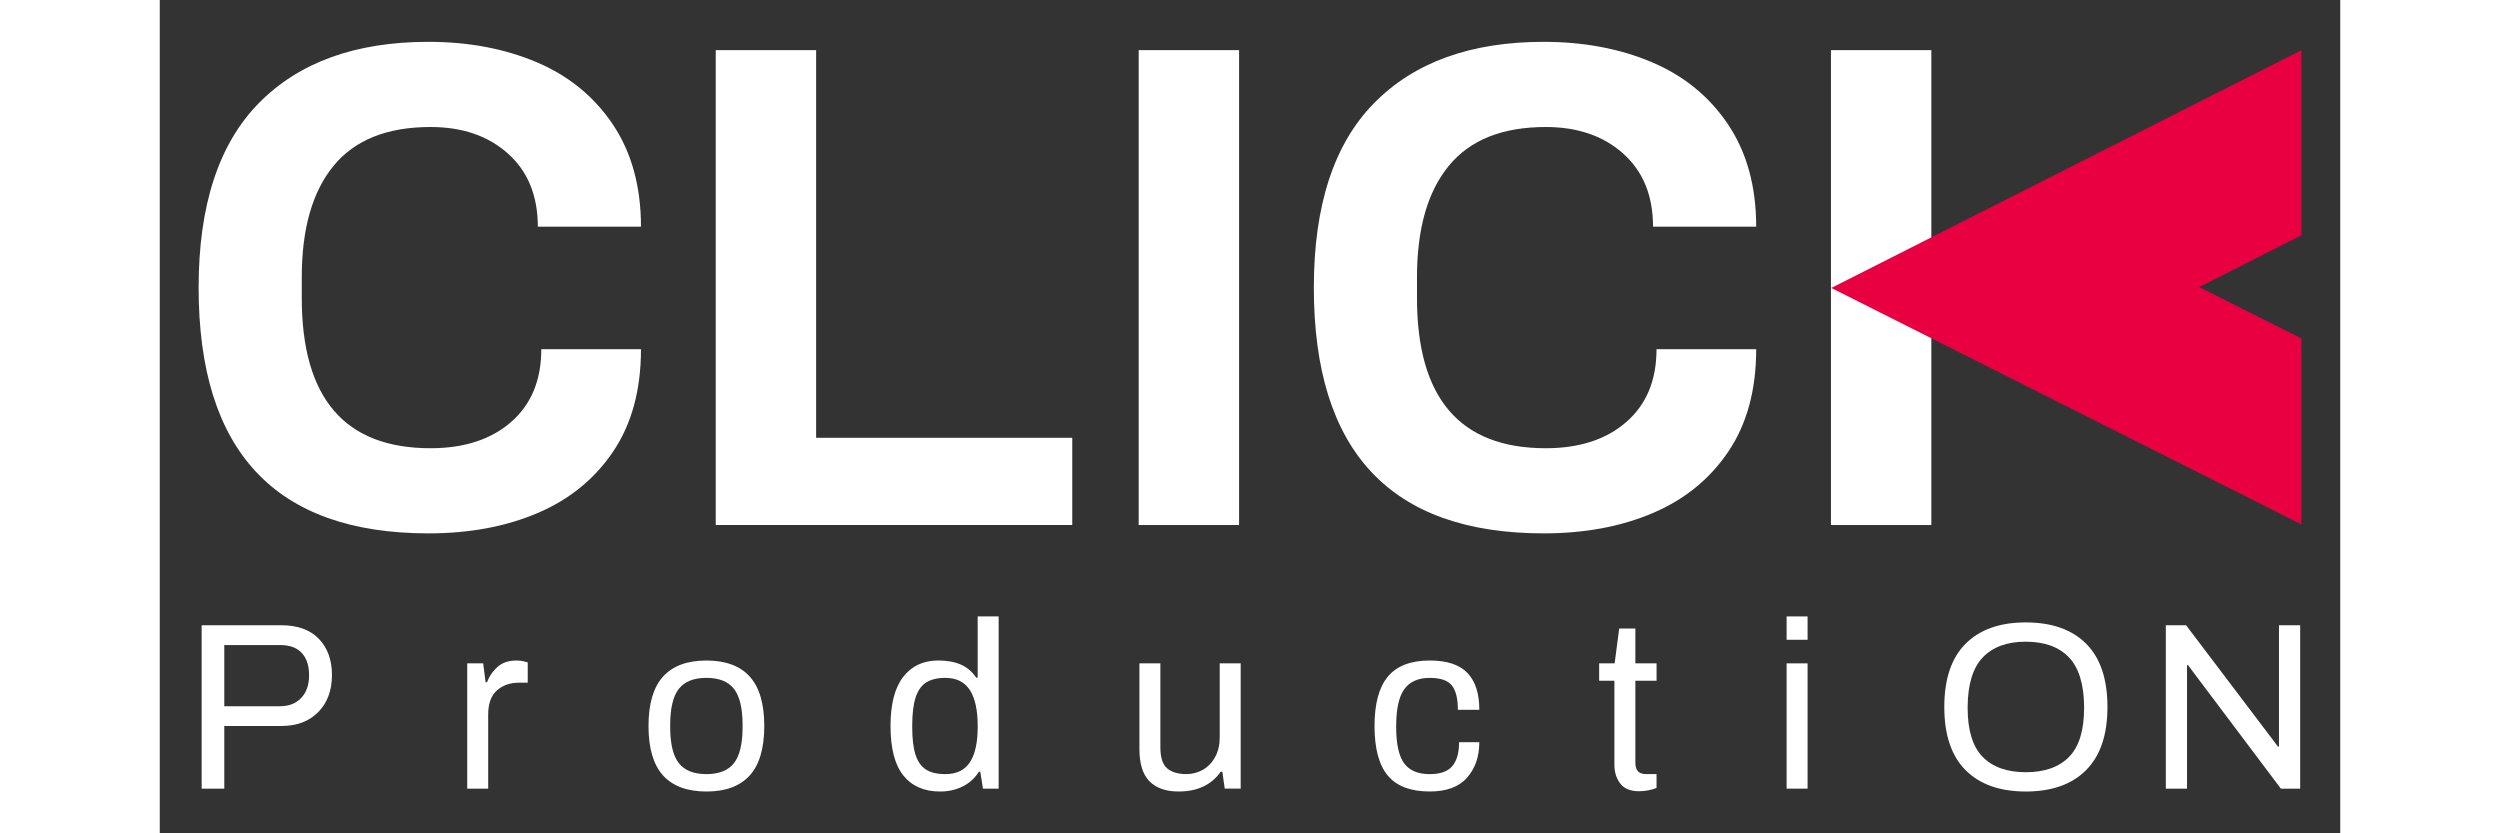 <?xml version="1.0" encoding="utf-8"?>
<!-- Generator: Adobe Illustrator 25.0.0, SVG Export Plug-In . SVG Version: 6.00 Build 0)  -->
<svg version="1.1" id="Layer_1" width="150" height="50" xmlns="http://www.w3.org/2000/svg" xmlns:xlink="http://www.w3.org/1999/xlink" x="0px" y="0px"
	 viewBox="0 0 1010 386" style="enable-background:new 0 0 1010 386;" xml:space="preserve">
<rect x="0" y="0" width="1010" height="386" fill="#333333" stroke="none"/>
<style type="text/css">
<!--	.st0{fill:#141D30;}-->
<!--	.st1{fill:url(#SVGID_1_);}-->
</style>
<g>
	<g>
		<path fill="white" class="st0" d="M18,133.21c0-38.05,9.3-66.54,27.9-85.45s44.78-28.38,78.56-28.38c18.6,0,35.32,3.16,50.18,9.46
			c14.85,6.31,26.61,15.93,35.27,28.86c8.66,12.94,12.99,28.7,12.99,47.3h-47.78c0-14.32-4.6-25.6-13.79-33.83
			c-9.19-8.23-21.16-12.34-35.91-12.34c-20.1,0-35.06,5.99-44.89,17.96c-9.84,11.97-14.75,29.18-14.75,51.63v9.62
			c0,46.39,19.88,69.58,59.64,69.58c15.6,0,28.06-4.06,37.36-12.19c9.3-8.12,13.95-19.34,13.95-33.67h46.17
			c0,18.81-4.28,34.58-12.83,47.3c-8.55,12.72-20.2,22.24-34.95,28.54c-14.75,6.3-31.64,9.46-50.66,9.46
			C53.48,247.04,18,209.1,18,133.21z"/>
		<path fill="white" class="st0" d="M257.53,23.22h46.5v179.57h118.64v40.4H257.53V23.22z"/>
		<path fill="white" class="st0" d="M453.44,23.22h46.5v219.97h-46.5V23.22z"/>
		<path fill="white" class="st0" d="M534.57,133.21c0-38.05,9.3-66.54,27.9-85.45c18.6-18.92,44.78-28.38,78.56-28.38
			c18.6,0,35.32,3.16,50.18,9.46c14.85,6.31,26.61,15.93,35.27,28.86c8.66,12.94,12.99,28.7,12.99,47.3h-47.78
			c0-14.32-4.6-25.6-13.79-33.83c-9.19-8.23-21.16-12.34-35.91-12.34c-20.1,0-35.06,5.99-44.89,17.96
			c-9.84,11.97-14.75,29.18-14.75,51.63v9.62c0,46.39,19.88,69.58,59.64,69.58c15.6,0,28.06-4.06,37.36-12.19
			c9.3-8.12,13.95-19.34,13.95-33.67h46.17c0,18.81-4.28,34.58-12.83,47.3c-8.55,12.72-20.2,22.24-34.95,28.54
			c-14.75,6.3-31.64,9.46-50.66,9.46C570.05,247.04,534.57,209.1,534.57,133.21z"/>
		<path fill="white"  class="st0" d="M774.1,23.22h46.5v219.97h-46.5V23.22z"/>
	</g>
	<linearGradient  id="SVGID_1_" gradientUnits="userSpaceOnUse" x1="774.267" y1="133.074" x2="992" y2="133.074">
		<stop  offset="0" style="stop-color:#F58939"/>
		<stop  offset="0.49" style="stop-color:#ED3448"/>
		<stop  offset="1" style="stop-color:#CC1D56"/>
	</linearGradient>
	<polygon class="st1" fill="#e90041" points="992,109.02 944.65,132.97 992,156.78 992,242.89 774.27,133.38 992,23.26 	"/>
	<g>
		<g>
			<path fill="white" class="st0" d="M19.41,289.61h36.85c7.58,0,13.39,2.1,17.43,6.29c4.04,4.19,6.07,9.78,6.07,16.77
				c0,7.14-2.12,12.85-6.34,17.16c-4.23,4.3-9.95,6.45-17.16,6.45H29.89v29.02H19.41V289.61z M55.71,327.13
				c4.12,0,7.39-1.29,9.82-3.86c2.43-2.57,3.64-6.07,3.64-10.48c0-4.49-1.14-7.94-3.42-10.37c-2.28-2.43-5.63-3.64-10.04-3.64H29.89
				v28.36H55.71z"/>
			<path fill="white" class="st0" d="M142.43,307.27h7.39l1.1,8.72h0.66c1.1-2.87,2.76-5.26,4.96-7.17c2.21-1.91,5.11-2.87,8.72-2.87
				c1.25,0,2.37,0.13,3.37,0.39c0.99,0.26,1.6,0.42,1.82,0.5v9.38h-4.08c-4.12,0-7.52,1.2-10.21,3.59
				c-2.69,2.39-4.03,6.12-4.03,11.2v34.31h-9.71V307.27z"/>
			<path fill="white" class="st0" d="M233.12,359.18c-4.49-4.96-6.73-12.6-6.73-22.89c0-10.3,2.24-17.93,6.73-22.89
				c4.49-4.96,11.18-7.45,20.08-7.45c8.9,0,15.59,2.48,20.08,7.45c4.49,4.97,6.73,12.6,6.73,22.89c0,10.3-2.24,17.93-6.73,22.89
				c-4.49,4.96-11.18,7.45-20.08,7.45C244.3,366.62,237.61,364.14,233.12,359.18z M266,353.44c2.65-3.42,3.97-8.99,3.97-16.72v-0.88
				c0-7.72-1.32-13.29-3.97-16.72c-2.65-3.42-6.91-5.13-12.8-5.13c-5.89,0-10.15,1.71-12.8,5.13c-2.65,3.42-3.97,8.99-3.97,16.72
				v0.88c0,7.72,1.32,13.3,3.97,16.72c2.65,3.42,6.91,5.13,12.8,5.13C259.09,358.57,263.35,356.86,266,353.44z"/>
			<path fill="white" class="st0" d="M344.45,359.23c-3.97-4.93-5.96-12.58-5.96-22.95c0-10.15,1.97-17.74,5.9-22.78
				c3.93-5.04,9.32-7.56,16.16-7.56c4.12,0,7.61,0.63,10.48,1.88c2.87,1.25,5.26,3.27,7.17,6.07h0.66v-28.36h9.71v79.77h-7.28
				l-1.21-7.83h-0.66c-1.91,3.02-4.43,5.3-7.56,6.84c-3.13,1.54-6.6,2.32-10.43,2.32C354.08,366.62,348.42,364.16,344.45,359.23z
				 M375.28,353.05c2.39-3.68,3.59-9.12,3.59-16.33v-0.44c0-7.35-1.21-12.91-3.64-16.66c-2.43-3.75-6.22-5.63-11.36-5.63
				c-3.68,0-6.64,0.72-8.88,2.15c-2.24,1.43-3.88,3.77-4.91,7.01c-1.03,3.24-1.54,7.61-1.54,13.13v0.44c0,5.44,0.51,9.75,1.54,12.91
				c1.03,3.16,2.65,5.44,4.85,6.84c2.21,1.4,5.19,2.1,8.94,2.1C369.09,358.57,372.89,356.73,375.28,353.05z"/>
			<path fill="white" class="st0" d="M458.47,361.93c-3.13-3.12-4.69-8.15-4.69-15.06v-39.61h9.71v38.95c0,4.63,1.03,7.85,3.09,9.65
				c2.06,1.8,5.04,2.7,8.94,2.7c2.79,0,5.37-0.68,7.72-2.04c2.35-1.36,4.23-3.33,5.63-5.9c1.4-2.57,2.1-5.59,2.1-9.05v-34.31h9.71
				v58.03h-7.39l-1.1-7.83h-0.77c-4.27,6.11-10.78,9.16-19.53,9.16C466.07,366.62,461.6,365.06,458.47,361.93z"/>
			<path fill="white" class="st0" d="M568.86,359.29c-4.12-4.89-6.18-12.56-6.18-23c0-10.37,2.08-18.02,6.23-22.95
				c4.15-4.93,10.61-7.39,19.36-7.39c7.94,0,13.75,1.91,17.43,5.74c3.68,3.83,5.52,9.53,5.52,17.1h-9.93
				c0-5.22-0.94-8.99-2.81-11.31s-5.28-3.48-10.21-3.48c-5.37,0-9.31,1.75-11.81,5.24c-2.5,3.49-3.75,9.18-3.75,17.05v0.44
				c0,7.8,1.21,13.39,3.64,16.77c2.43,3.38,6.4,5.08,11.92,5.08c4.85,0,8.33-1.23,10.43-3.7c2.1-2.46,3.14-6.16,3.14-11.09h9.38
				c0,6.62-1.88,12.08-5.63,16.38c-3.75,4.3-9.53,6.45-17.32,6.45C579.45,366.62,572.98,364.18,568.86,359.29z"/>
			<path fill="white" class="st0" d="M676.55,362.98c-1.84-2.35-2.76-5.26-2.76-8.72v-38.95h-7.06v-8.05h7.17l2.1-16.11h7.5v16.11h9.82v8.05
				h-9.82v38.06c0,3.46,1.62,5.19,4.85,5.19h4.96v6.4c-0.96,0.44-2.21,0.81-3.75,1.1c-1.54,0.29-2.98,0.44-4.3,0.44
				C681.29,366.51,678.38,365.34,676.55,362.98z"/>
			<path fill="white" class="st0" d="M753.56,285.53h9.71v10.81h-9.71V285.53z M753.56,307.27h9.71v58.03h-9.71V307.27z"/>
			<path fill="white" class="st0" d="M836.47,356.75c-6.58-6.58-9.87-16.35-9.87-29.29c0-12.95,3.29-22.71,9.87-29.29
				c6.58-6.58,15.87-9.87,27.86-9.87c12.06,0,21.39,3.29,27.97,9.87c6.58,6.58,9.87,16.35,9.87,29.29c0,12.87-3.29,22.62-9.87,29.24
				c-6.58,6.62-15.91,9.93-27.97,9.93C852.34,366.62,843.05,363.33,836.47,356.75z M884.41,350.57c4.63-4.74,6.95-12.3,6.95-22.67
				v-0.44c-0.07-10.52-2.43-18.19-7.06-23c-4.63-4.82-11.29-7.23-19.97-7.23c-8.61,0-15.23,2.41-19.86,7.23
				c-4.63,4.82-6.99,12.49-7.06,23v0.44c0,10.37,2.32,17.93,6.95,22.67c4.63,4.74,11.29,7.12,19.97,7.12
				C873.08,357.69,879.78,355.32,884.41,350.57z"/>
			<path fill="white" class="st0" d="M929.21,289.61h9.38l39.94,52.74l2.65,3.53l0.44-0.11v-5.19v-50.97h9.82v75.69h-8.94l-40.16-53.4l-2.87-3.86
				l-0.44,0.11v5.19v51.97h-9.82V289.61z"/>
		</g>
	</g>
</g>
</svg>
